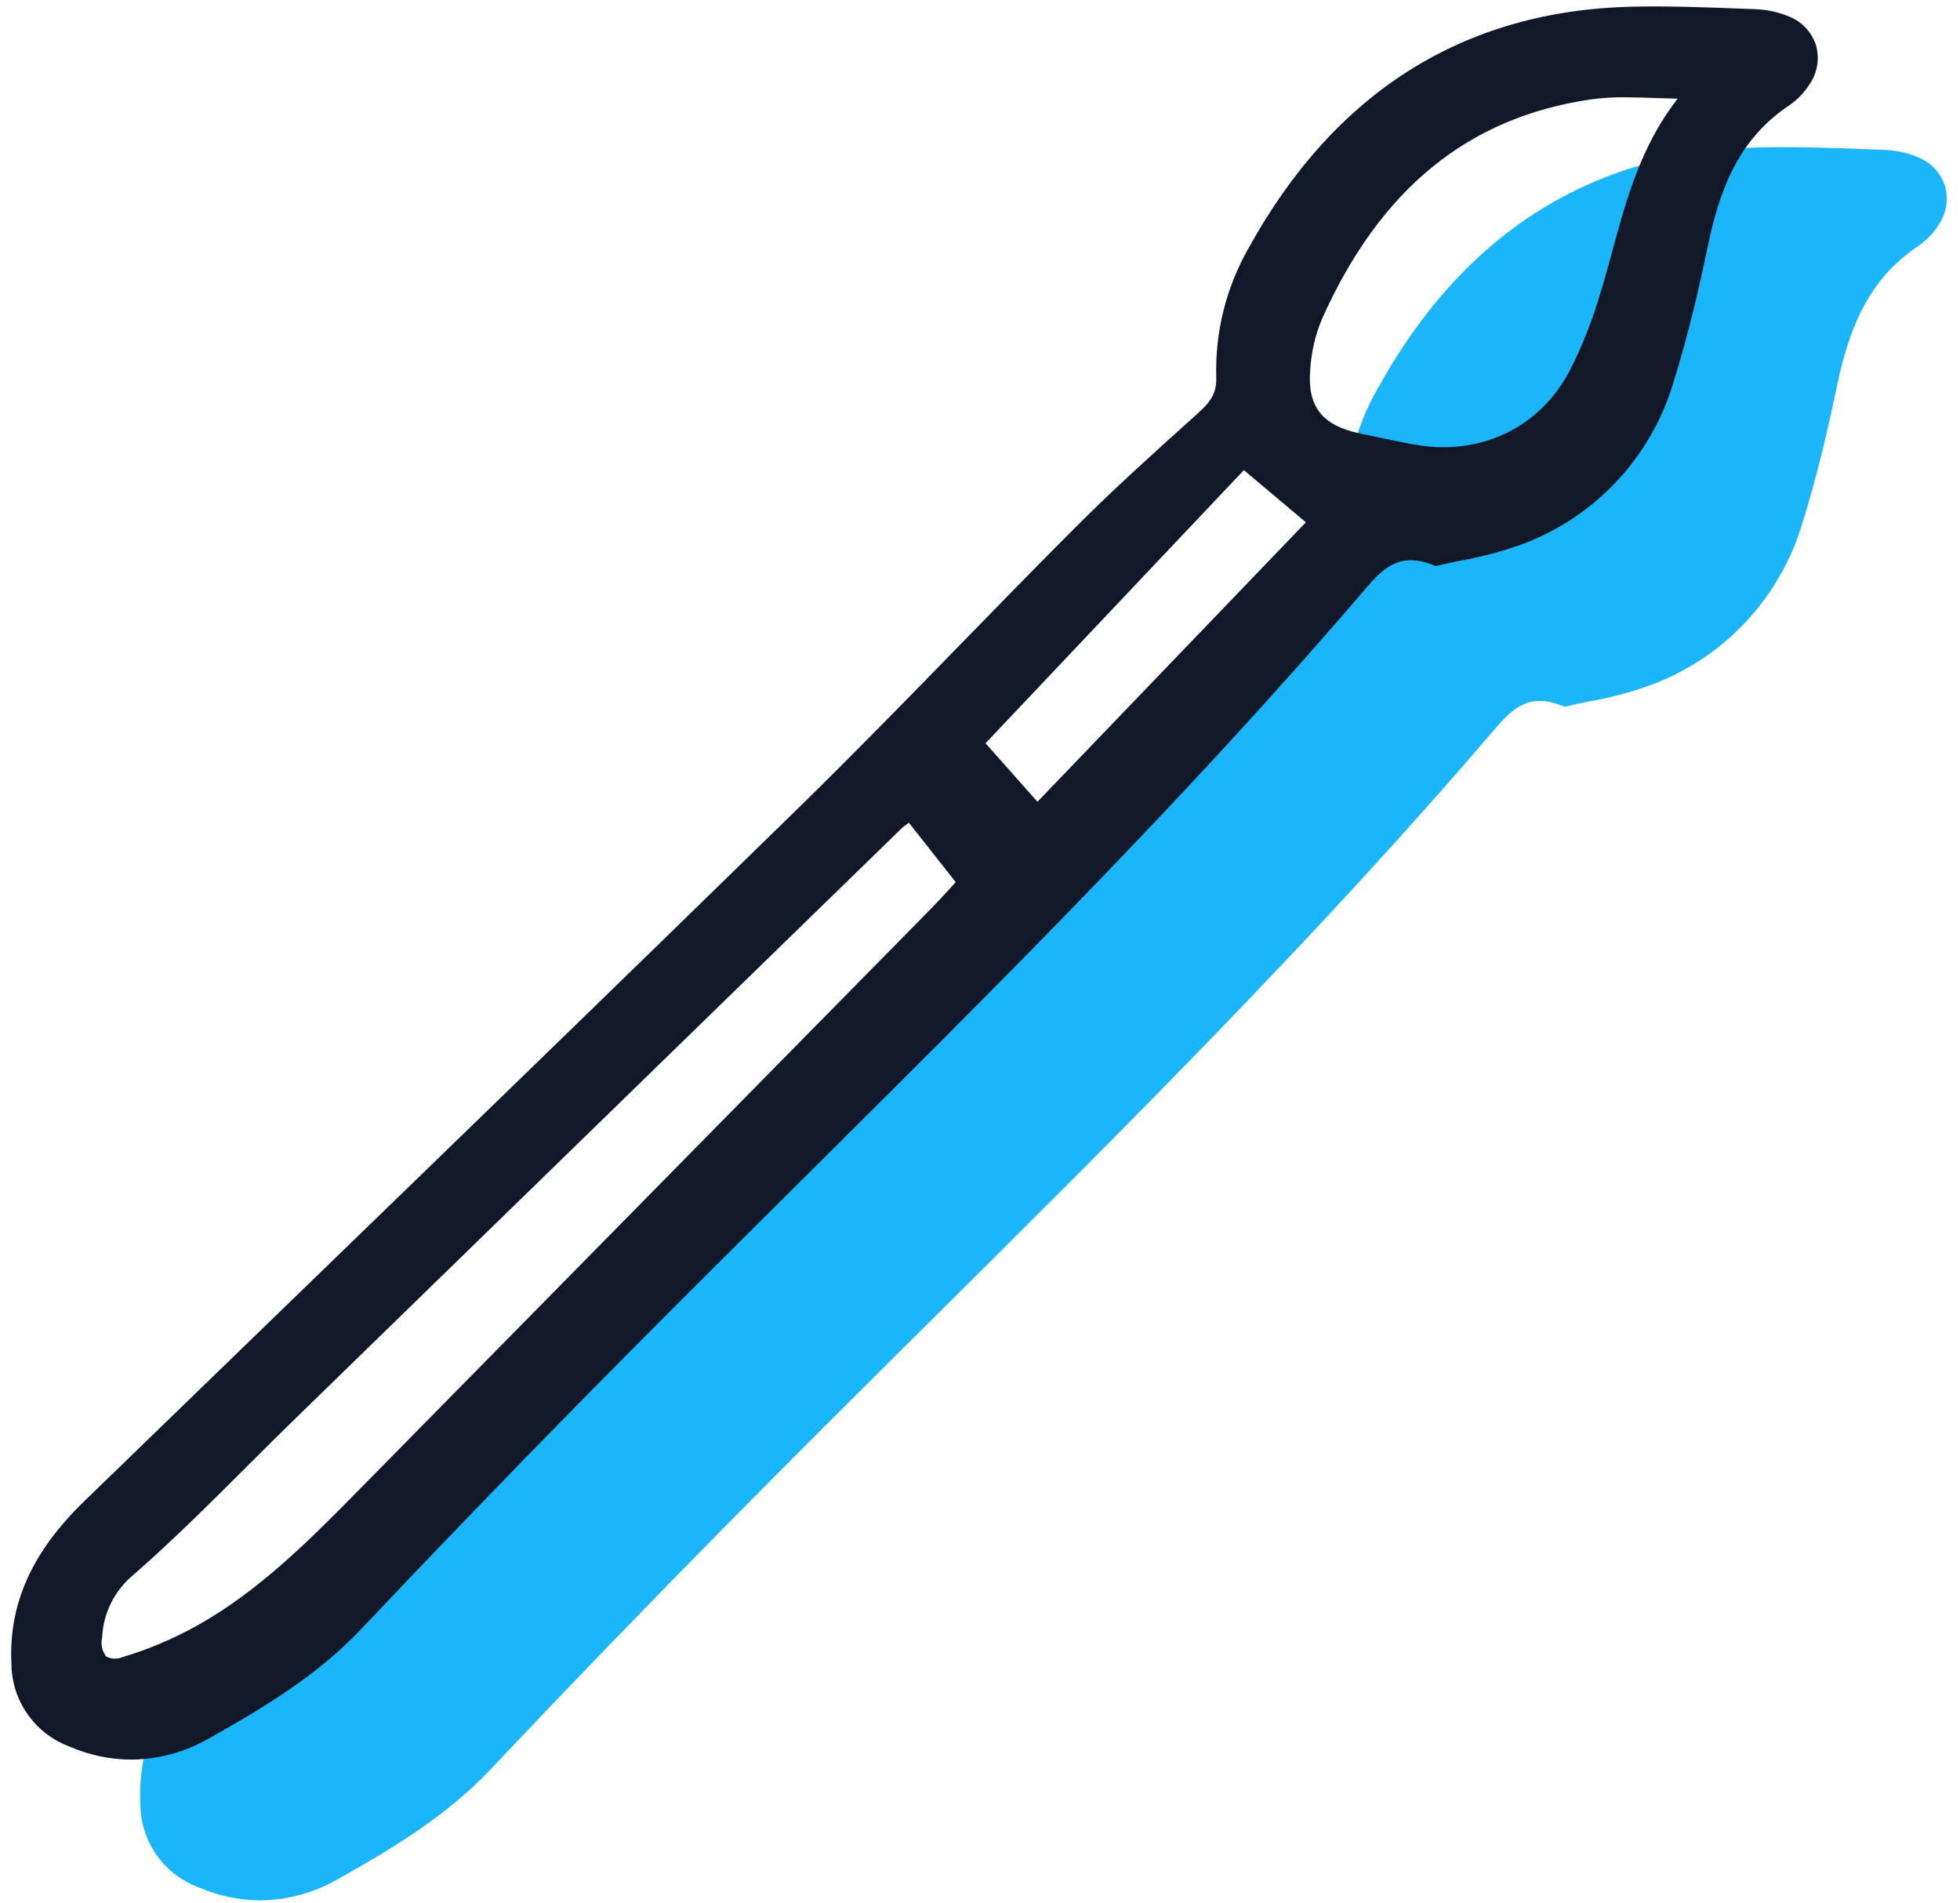 <svg width="206" height="200" viewBox="0 0 206 200" fill="none" xmlns="http://www.w3.org/2000/svg">
<g clip-path="url(#clip0_6296_10207)">
<path d="M204.405 19.49C204.18 18.821 203.812 18.209 203.327 17.697C202.842 17.185 202.25 16.785 201.594 16.525C200.482 16.06 199.295 15.798 198.091 15.752L196.539 15.694C192.818 15.552 188.973 15.406 185.183 15.485C167.455 15.866 153.862 24.405 144.781 40.864C142.429 44.985 141.254 49.673 141.384 54.416C141.443 56.124 140.796 57.017 139.396 58.273C135.14 62.094 130.742 66.046 126.627 70.163C122.558 74.236 118.474 78.427 114.524 82.48C108.979 88.169 103.245 94.052 97.473 99.694C79.454 117.304 61.05 135.124 43.251 152.359C36.303 159.086 29.356 165.815 22.41 172.547C16.897 177.894 14.463 183.323 14.754 189.634C14.768 191.529 15.359 193.376 16.447 194.928C17.535 196.481 19.069 197.665 20.846 198.325C22.892 199.224 25.101 199.693 27.336 199.704C30.22 199.678 33.047 198.906 35.543 197.462C41.072 194.359 46.859 190.918 51.511 185.991C59.282 177.762 67.424 169.33 75.709 160.919C83.027 153.492 90.552 146.019 97.829 138.791C117.783 118.976 138.417 98.484 157.04 76.694C159.039 74.354 160.724 72.804 164.216 74.181L164.459 74.275L164.707 74.215C165.455 74.033 166.263 73.869 167.103 73.699C169.25 73.321 171.36 72.76 173.412 72.024C177.252 70.619 180.708 68.329 183.499 65.341C186.291 62.352 188.339 58.749 189.48 54.822C191.08 49.726 192.223 44.616 193.129 40.29C194.624 33.16 197.156 28.847 201.597 25.867C202.491 25.252 203.247 24.457 203.815 23.533C204.201 22.943 204.455 22.275 204.557 21.577C204.659 20.879 204.607 20.166 204.405 19.49Z" fill="#1BB6F9"/>
</g>
<g clip-path="url(#clip1_6296_10207)">
<path d="M190.85 4.703C190.625 4.034 190.257 3.422 189.772 2.91C189.287 2.398 188.695 1.998 188.039 1.738C186.927 1.273 185.74 1.011 184.536 0.965L182.984 0.907C179.263 0.765 175.418 0.619 171.627 0.698C153.9 1.079 140.306 9.618 131.226 26.077C128.874 30.198 127.699 34.886 127.829 39.629C127.888 41.337 127.24 42.23 125.841 43.486C121.585 47.307 117.187 51.259 113.072 55.376C109.003 59.449 104.919 63.64 100.968 67.693C95.423 73.382 89.69 79.265 83.918 84.907C65.898 102.517 47.495 120.337 29.696 137.572C22.748 144.299 15.801 151.028 8.855 157.76C3.342 163.107 0.908 168.536 1.198 174.847C1.213 176.742 1.804 178.588 2.892 180.141C3.98 181.693 5.514 182.877 7.291 183.538C9.337 184.437 11.546 184.906 13.781 184.917C16.664 184.891 19.492 184.119 21.988 182.674C27.517 179.572 33.304 176.131 37.956 171.204C45.727 162.975 53.868 154.543 62.154 146.132C69.472 138.705 76.997 131.231 84.274 124.004C104.228 104.189 124.862 83.697 143.485 61.907C145.483 59.567 147.169 58.017 150.661 59.394L150.904 59.488L151.152 59.428C151.9 59.246 152.707 59.082 153.548 58.912C155.694 58.534 157.804 57.973 159.856 57.237C163.697 55.831 167.152 53.542 169.944 50.554C172.736 47.565 174.784 43.962 175.925 40.035C177.525 34.939 178.668 29.829 179.574 25.503C181.068 18.373 183.601 14.06 188.042 11.08C188.936 10.465 189.692 9.67 190.26 8.746C190.646 8.156 190.9 7.488 191.002 6.79C191.104 6.091 191.052 5.379 190.85 4.703ZM11.17 174.083C10.953 173.808 10.8 173.487 10.725 173.144C10.65 172.802 10.653 172.447 10.735 172.107C10.787 170.845 11.102 169.608 11.661 168.477C12.22 167.345 13.01 166.343 13.98 165.536C18.083 161.965 21.995 158.057 25.779 154.279C27.424 152.638 29.068 150.997 30.731 149.377C52.054 128.613 73.38 107.854 94.71 87.1C94.914 86.916 95.128 86.744 95.352 86.585L95.524 86.456L100.448 92.706C100.237 92.934 100.036 93.154 99.84 93.37C99.167 94.106 98.561 94.77 97.931 95.409L95.349 98.034C76.407 117.287 57.459 136.536 38.505 155.782L37.91 156.385C32.699 161.679 27.309 167.154 20.69 170.844C18.213 172.225 15.593 173.332 12.877 174.146C12.605 174.262 12.311 174.317 12.016 174.307C11.721 174.295 11.432 174.219 11.17 174.083ZM176.325 10.369C172.471 15.317 170.955 20.883 169.486 26.287C169.068 27.823 168.636 29.41 168.159 30.941C167.353 33.679 166.302 36.339 165.019 38.888C161.816 45.017 155.484 48.006 148.499 46.691C146.566 46.327 144.641 45.917 142.837 45.529C138.924 44.687 137.39 42.687 137.706 38.843C137.819 37.001 138.242 35.191 138.956 33.489C145.047 19.881 154.272 12.346 167.158 10.453C168.366 10.287 169.584 10.21 170.804 10.223C171.84 10.223 172.919 10.26 174.069 10.304C174.804 10.326 175.554 10.351 176.327 10.369H176.325ZM137.249 54.889L109.039 84.255L103.582 78.108L130.733 49.407L137.249 54.889Z" fill="#111827"/>
</g>
<defs>
<clipPath id="clip0_6296_10207">
<rect width="190.874" height="185.213" fill="white" transform="translate(14.331 14.787)"/>
</clipPath>
<clipPath id="clip1_6296_10207">
<rect width="190.874" height="185.213" fill="white" transform="translate(0.776)"/>
</clipPath>
</defs>
</svg>
